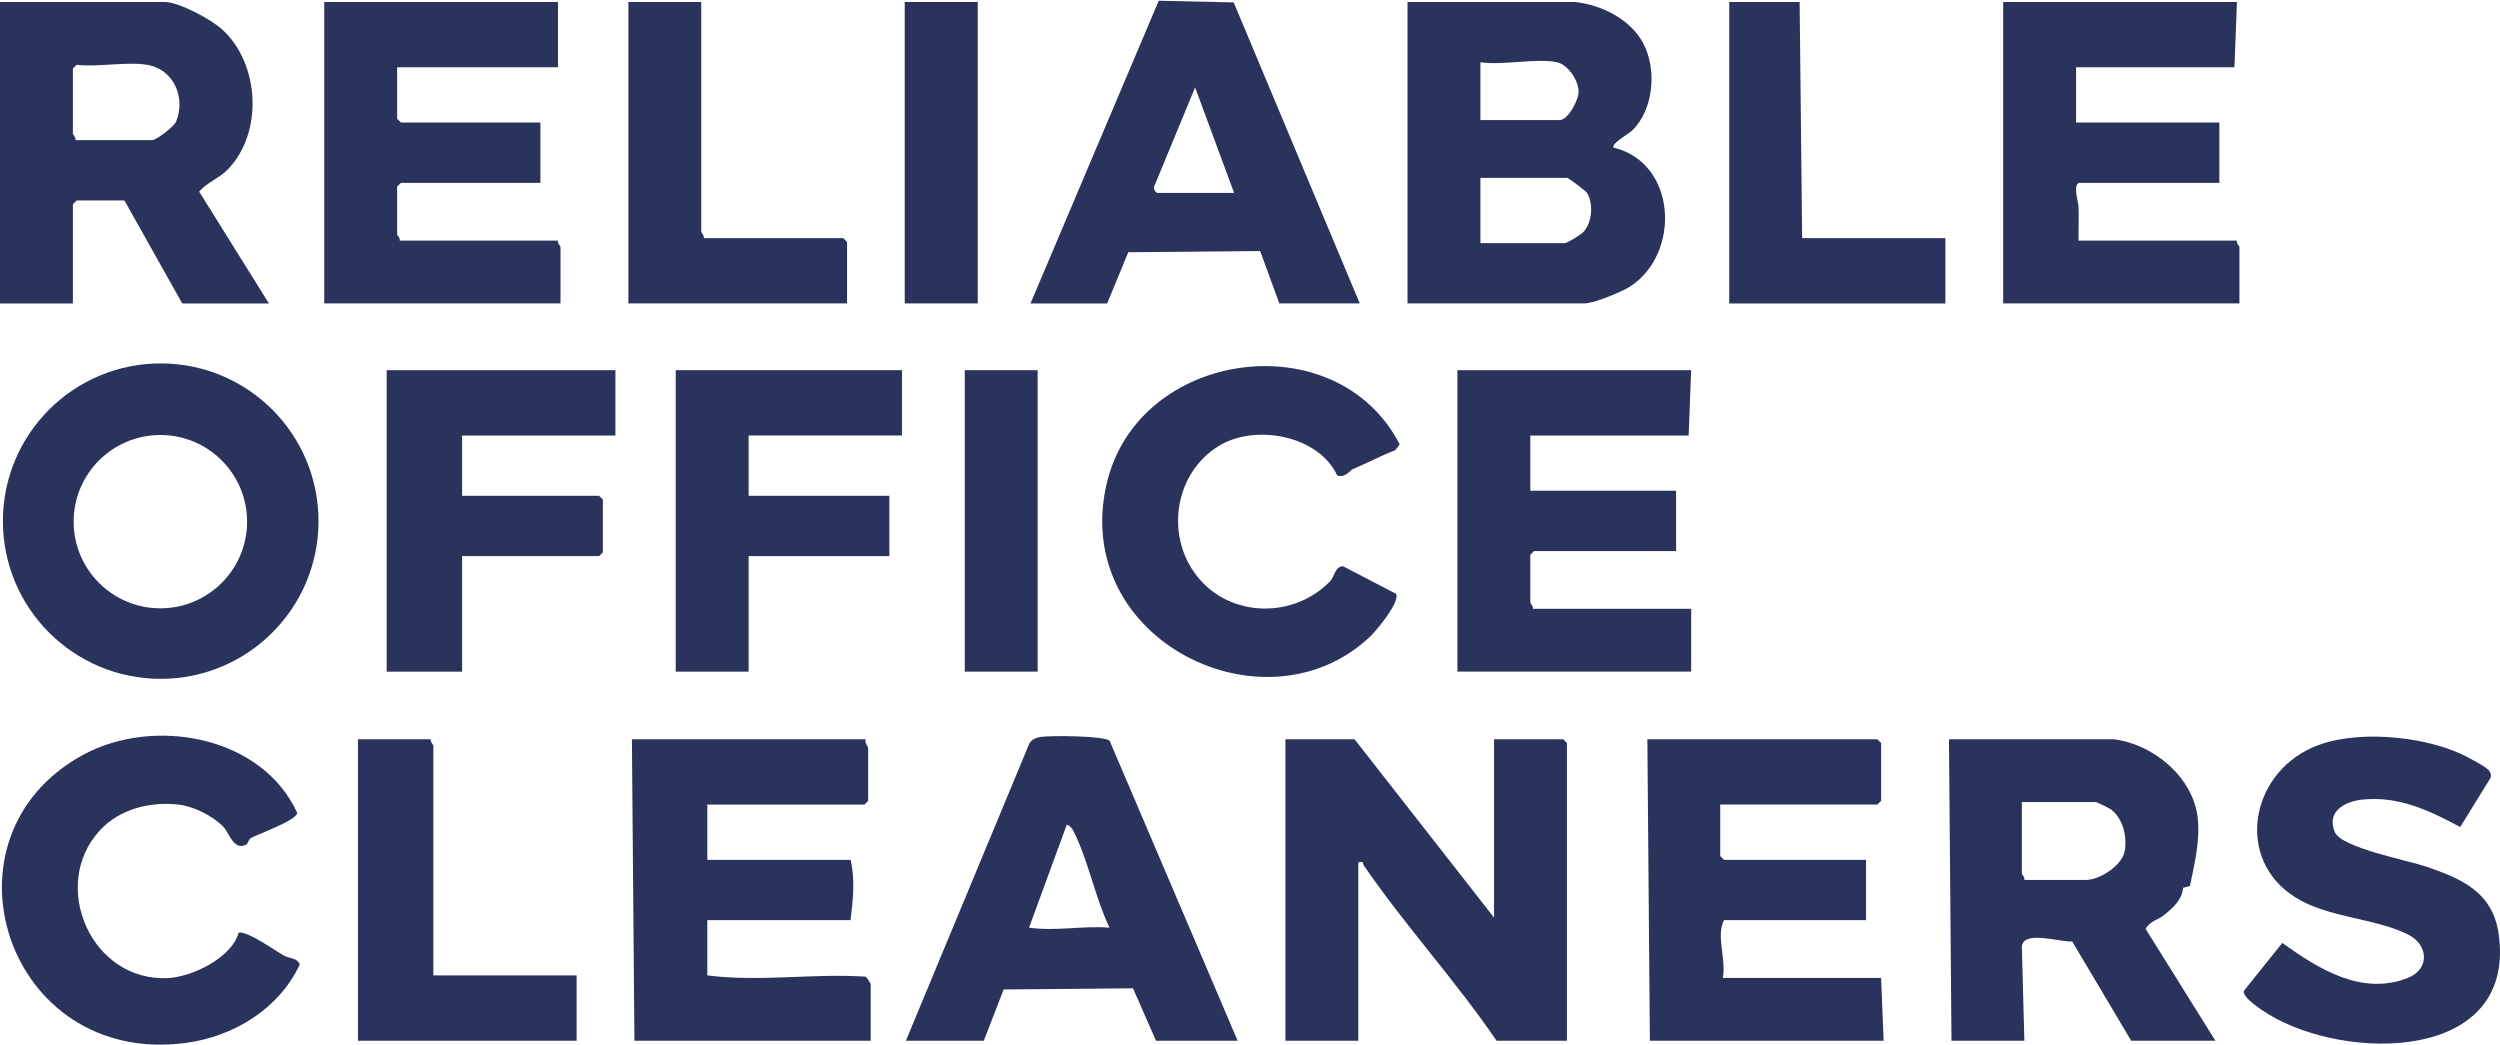 <?xml version="1.0" encoding="UTF-8"?>
<svg id="Layer_1" xmlns="http://www.w3.org/2000/svg" version="1.1" viewBox="0 0 1110.73 464.13">
  <!-- Generator: Adobe Illustrator 30.0.0, SVG Export Plug-In . SVG Version: 2.1.1 Build 123)  -->
  <defs>
    <style>
      .st0 {
        fill: #29335c;
      }
    </style>
  </defs>
  <g>
    <path class="st0" d="M663.79,407.7v-79.24h30.71l1.68,1.67v132.26h-31.27c-18.15-26.7-40.57-51.01-58.93-77.79-.68-1,.2-2.05-2.49-1.46v79.24h-32.38v-133.93h30.71l61.98,79.24Z"/>
    <path class="st0" d="M939.06,328.45c17.66,2.11,35.51,16.93,37.39,35.17,1.08,10.42-1.64,20.98-3.48,29.99l-3.06.85c-.38,5.41-4.7,9.07-8.47,12.13-2.56,2.08-6.45,2.73-8.15,6.12l30.99,49.68h-37.41l-26.21-44.12c-5.12.48-21.72-5.19-22.37,2.29l1.12,41.83h-32.38l-1.12-133.93h73.14ZM899.41,390.95h27.36c6.14,0,16.2-6.49,17.24-12.9,1.06-6.53-.72-14.2-6.04-18.39-.55-.43-6.36-3.31-6.74-3.31h-32.94v31.81c0,.37,1.48,1.69,1.12,2.79Z"/>
    <path class="st0" d="M384.61,328.45c-.61,1.42,1.12,3.31,1.12,3.91v23.44l-1.68,1.67h-69.79v24.55h63.65c2.09,8.84,1.05,17.89,0,26.79h-63.65v24.55c23.47,3,47-.99,70.35.56.5.3,2.23,3.03,2.23,3.35v25.11h-104.97l-1.12-133.93h103.85Z"/>
    <path class="st0" d="M764.29,357.47v22.88l1.68,1.67h63.09v26.79h-63.09c-3.67,7.04,1.11,17.4-.56,25.67h70.35l1.12,27.9h-103.85l-1.12-133.93h102.18l1.68,1.67v25.67l-1.68,1.67h-69.79Z"/>
    <path class="st0" d="M402.48,462.39l54.87-132.11c1.15-1.84,2.9-2.55,4.94-2.87,4.13-.65,28.66-.57,30.74,1.77l56.85,133.21h-36.29l-10.2-23.29-57.48.51-8.81,22.78h-34.62ZM492.93,412.15c-6.22-13-9.56-30.21-15.89-42.7-.63-1.24-1.65-2.73-3.08-3.05l-16.76,45.75c11.74,1.71,23.73-.94,35.73,0Z"/>
    <path class="st0" d="M1105.69,342.17c.97,1.08,1.34,2.46.62,3.81l-13.26,21.45c-13.76-7.33-27.28-13.85-43.43-12.18-7.97.82-16.09,5.33-12.27,14.47,2.89,6.91,32.67,12.6,40.53,15.29,16.03,5.48,29.74,11.42,32.3,30.22,7.7,56.58-67.49,56.63-102.38,35.36-2.41-1.47-12.2-7.7-10.74-10.53l16.96-21.13c16.08,11.56,35.23,23.61,55.73,15.56,9.79-3.84,9.3-14.65.21-19.24-14.71-7.44-35.54-7.34-50.32-16.67-26.44-16.7-20.13-54.2,7.89-66.54,18.17-8,48.06-5.2,65.84,2.9,2.58,1.17,10.76,5.5,12.32,7.22Z"/>
    <path class="st0" d="M109.67,375.06c-5.69,3.44-7.91-5.07-10.31-7.6-4.69-4.92-13.28-9.24-20.15-10-12.7-1.39-26.1,1.98-34.87,11.5-22.42,24.33-3.84,67.46,30.43,65.57,10.88-.6,28.23-9.07,31.29-20.2,4.1-.64,15.76,7.78,19.98,10.17,2.46,1.4,5.95.94,7.16,4-9.27,19.73-29.26,32.04-50.79,34.88-79.63,10.49-112.56-91.56-45.46-128.03,31.33-17.02,79.47-8.51,95.13,25.88-.64,3.36-16.89,9.15-20.34,10.97-1.44.76-1.6,2.58-2.08,2.87Z"/>
    <path class="st0" d="M191.42,328.45c-.36,1.1,1.12,2.42,1.12,2.79v102.12h63.65v29.02h-97.15v-133.93h32.38Z"/>
  </g>
  <g>
    <path class="st0" d="M141.51,231.53c0,38.7-31.39,70.07-70.11,70.07S1.29,270.23,1.29,231.53s31.39-70.07,70.11-70.07,70.11,31.37,70.11,70.07ZM109.78,231.77c0-21.27-17.25-38.5-38.53-38.5s-38.53,17.24-38.53,38.5,17.25,38.5,38.53,38.5,38.53-17.24,38.53-38.5Z"/>
    <path class="st0" d="M751.37,164.47l-1.12,29.02h-70.35v24.55h64.77v26.79h-63.09l-1.68,1.67v21.21c0,.37,1.48,1.69,1.12,2.79h70.35v27.9h-103.85v-133.93h103.85Z"/>
    <path class="st0" d="M601.03,208.45c-.96.41-3.69,4.18-6.94,2.76-8.16-17.53-35.44-22.71-51.47-13.73-20.42,11.44-25.47,39.96-10.74,58.57,14.62,18.46,42.88,18.98,59.16,2.11,1.76-1.82,2.14-6.54,5.63-6.6l23.55,12.24c2.1,3.3-8.43,16.05-11.06,18.6-46.26,44.73-133.84,2.2-117.43-67.7,13.98-59.53,102.16-71.62,130.15-17.26l-1.93,2.55c-6.49,2.52-12.5,5.72-18.92,8.47Z"/>
    <polygon class="st0" points="273.42 164.47 273.42 193.49 205.3 193.49 205.3 220.28 266.16 220.28 267.84 221.95 267.84 245.39 266.16 247.07 205.3 247.07 205.3 298.41 171.8 298.41 171.8 164.47 273.42 164.47"/>
    <polygon class="st0" points="400.73 164.47 400.73 193.49 332.61 193.49 332.61 220.28 395.14 220.28 395.14 247.07 332.61 247.07 332.61 298.41 300.22 298.41 300.22 164.47 400.73 164.47"/>
    <rect class="st0" x="428.64" y="164.47" width="32.38" height="133.93"/>
  </g>
  <g>
    <path class="st0" d="M699.61.88c11.88,1.2,24.95,7.71,30.57,18.55,5.98,11.51,4.55,29.14-4.87,38.39-1.91,1.87-9.65,6.04-8.39,7.77,27.97,6.68,30.02,46.79,7.47,61.62-3.72,2.45-16.28,7.59-20.32,7.59h-78.73V.88h74.26ZM691.8,27.67c-8.8-1.96-24.45,1.46-34.06,0v25.67h35.18c3.77,0,8.55-8.96,8.44-12.79-.15-4.96-4.74-11.81-9.56-12.88ZM657.74,108.03h37.41c1.17,0,7.3-3.81,8.39-5.01,3.85-4.26,4.47-12.43,1.61-17.26-.55-.93-8.33-6.75-8.88-6.75h-38.53v29.02Z"/>
    <path class="st0" d="M119.49,134.82h-38.53l-25.68-45.76h-21.22l-1.68,1.67v44.09H0V.88h73.14c6.42,0,20.78,7.8,25.67,12.29,16.7,15.32,18.24,46.19,2.13,62.38-3.83,3.84-9.06,5.54-12.45,9.59l30.99,49.68ZM65.33,28.79c-9.05-1.5-21.77,1.11-31.27,0l-1.68,1.67v29.02c0,.37,1.48,1.69,1.12,2.79h34.06c1.93,0,9.8-6.07,10.68-8.24,4.35-10.67-.99-23.26-12.92-25.24Z"/>
    <path class="st0" d="M247.91.88v29.02h-71.47v22.88l1.68,1.67h61.98v26.79h-61.98l-1.68,1.67v21.21c0,.37,1.48,1.69,1.12,2.79h70.35c-.36,1.1,1.12,2.42,1.12,2.79v25.11h-104.97V.88h103.85Z"/>
    <path class="st0" d="M993.86.88l-1.11,29.02h-70.36s0,24.55,0,24.55h63.65v26.79h-61.98c-3.35,0-.63,8.91-.57,10.61.18,5.01-.1,10.06,0,15.06h70.35c-.36,1.1,1.12,2.42,1.12,2.79v25.11h-104.97V.88h103.85Z"/>
    <path class="st0" d="M457.85,134.82L514.81.33l33.31.73,56.01,133.75h-35.73l-8.52-23.29-58.6.55-9.38,22.75h-34.06ZM514.24,85.71h34.06l-17.32-46.88-17.97,43.49c-.87,1.22.2,3.1,1.24,3.39Z"/>
    <path class="st0" d="M311.56.88v102.12c0,.37,1.48,1.69,1.12,2.79h61.98l1.68,1.67v27.34h-97.15V.88h32.38Z"/>
    <polygon class="st0" points="799.56 .88 800.68 105.8 864.33 105.8 864.33 134.82 768.29 134.82 768.29 .88 799.56 .88"/>
    <rect class="st0" x="401.96" y=".88" width="32.44" height="133.93"/>
  </g>
</svg>